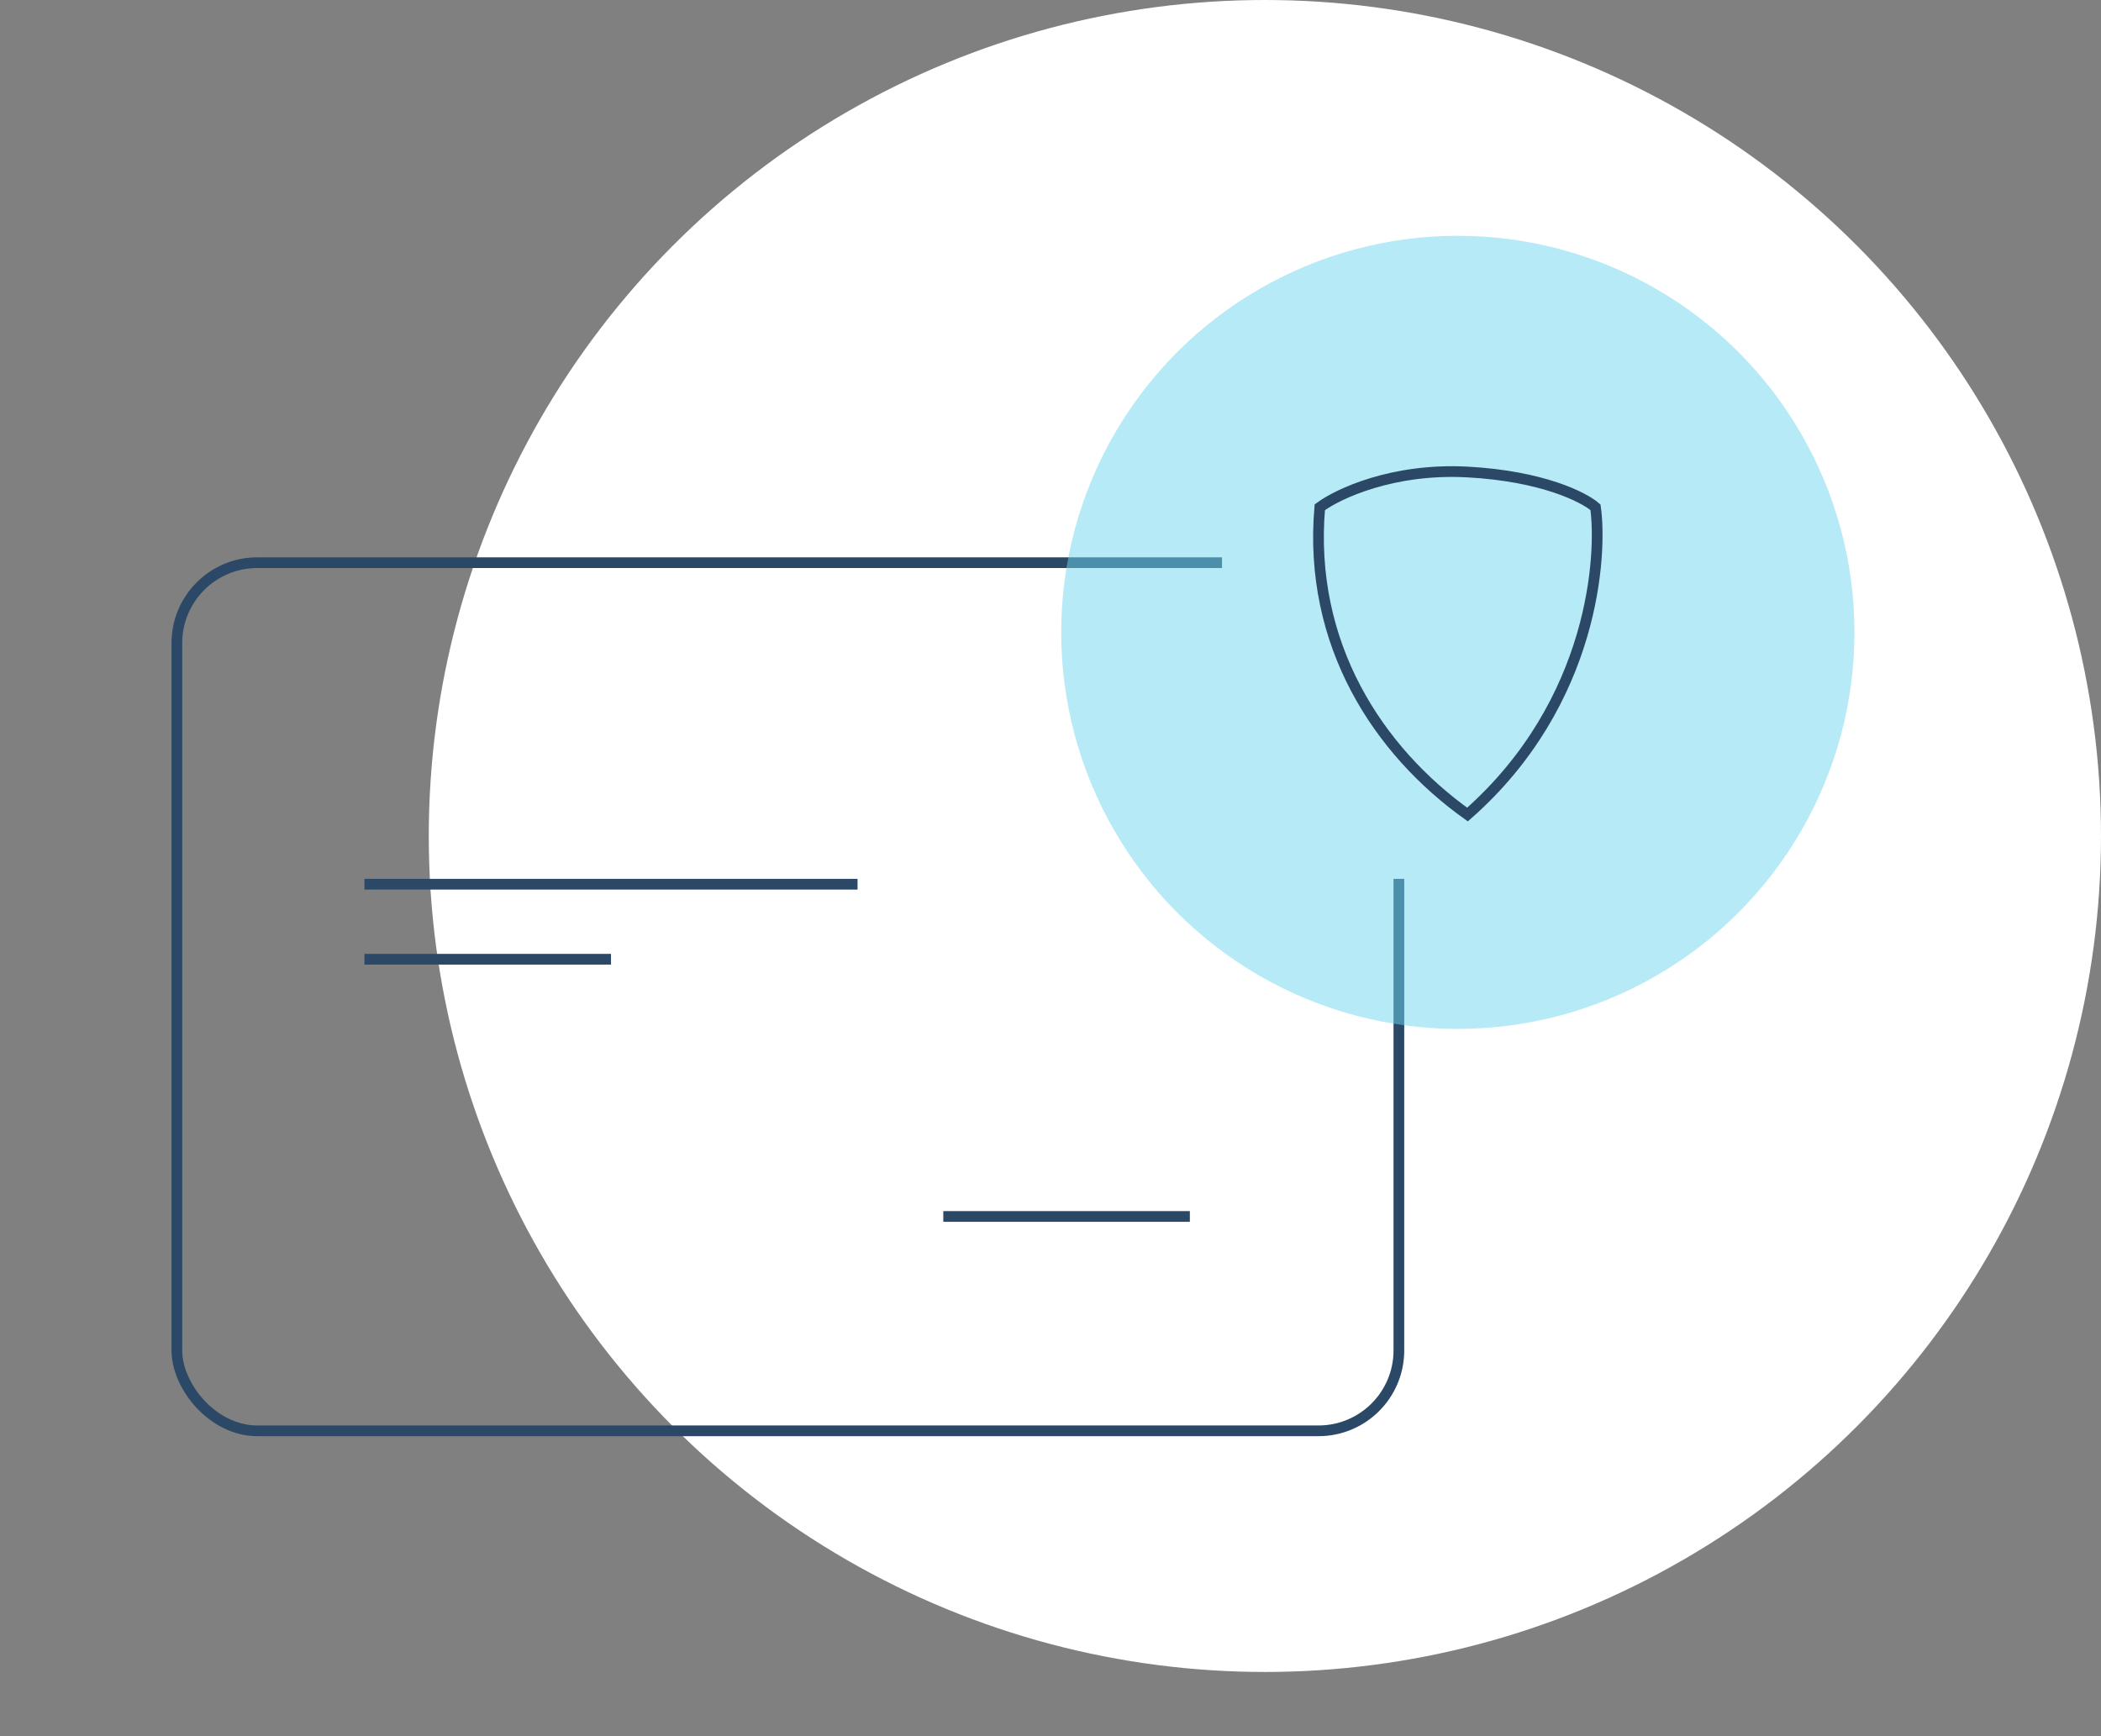 <svg width="196" height="162" viewBox="0 0 196 162" fill="none" xmlns="http://www.w3.org/2000/svg">
<rect x="0" y="0" width="196" height="162" fill="#808080" stroke="none"/>
<circle cx="118" cy="78" r="78" fill="white"/>
<line x1="34" y1="82.5" x2="80" y2="82.5" stroke="#2B4966"/>
<line x1="34" y1="89.5" x2="57" y2="89.5" stroke="#2B4966"/>
<line x1="88" y1="113.5" x2="111" y2="113.5" stroke="#2B4966"/>
<rect x="16.5" y="52.5" width="114" height="81" rx="7.5" stroke="#2B4966"/>
<rect x="114" y="43" width="38" height="39" fill="white"/>
<circle cx="136" cy="59" r="37" fill="#6FD7EF" fill-opacity="0.5"/>
<path d="M136.9 44.039C129.918 43.663 124.805 46.078 123.121 47.332C122.019 60.127 128.59 70.057 136.9 76C148.841 65.486 149.453 51.566 148.841 47.332C147.769 46.391 143.881 44.416 136.9 44.039Z" stroke="#2B4966"/>
</svg>
